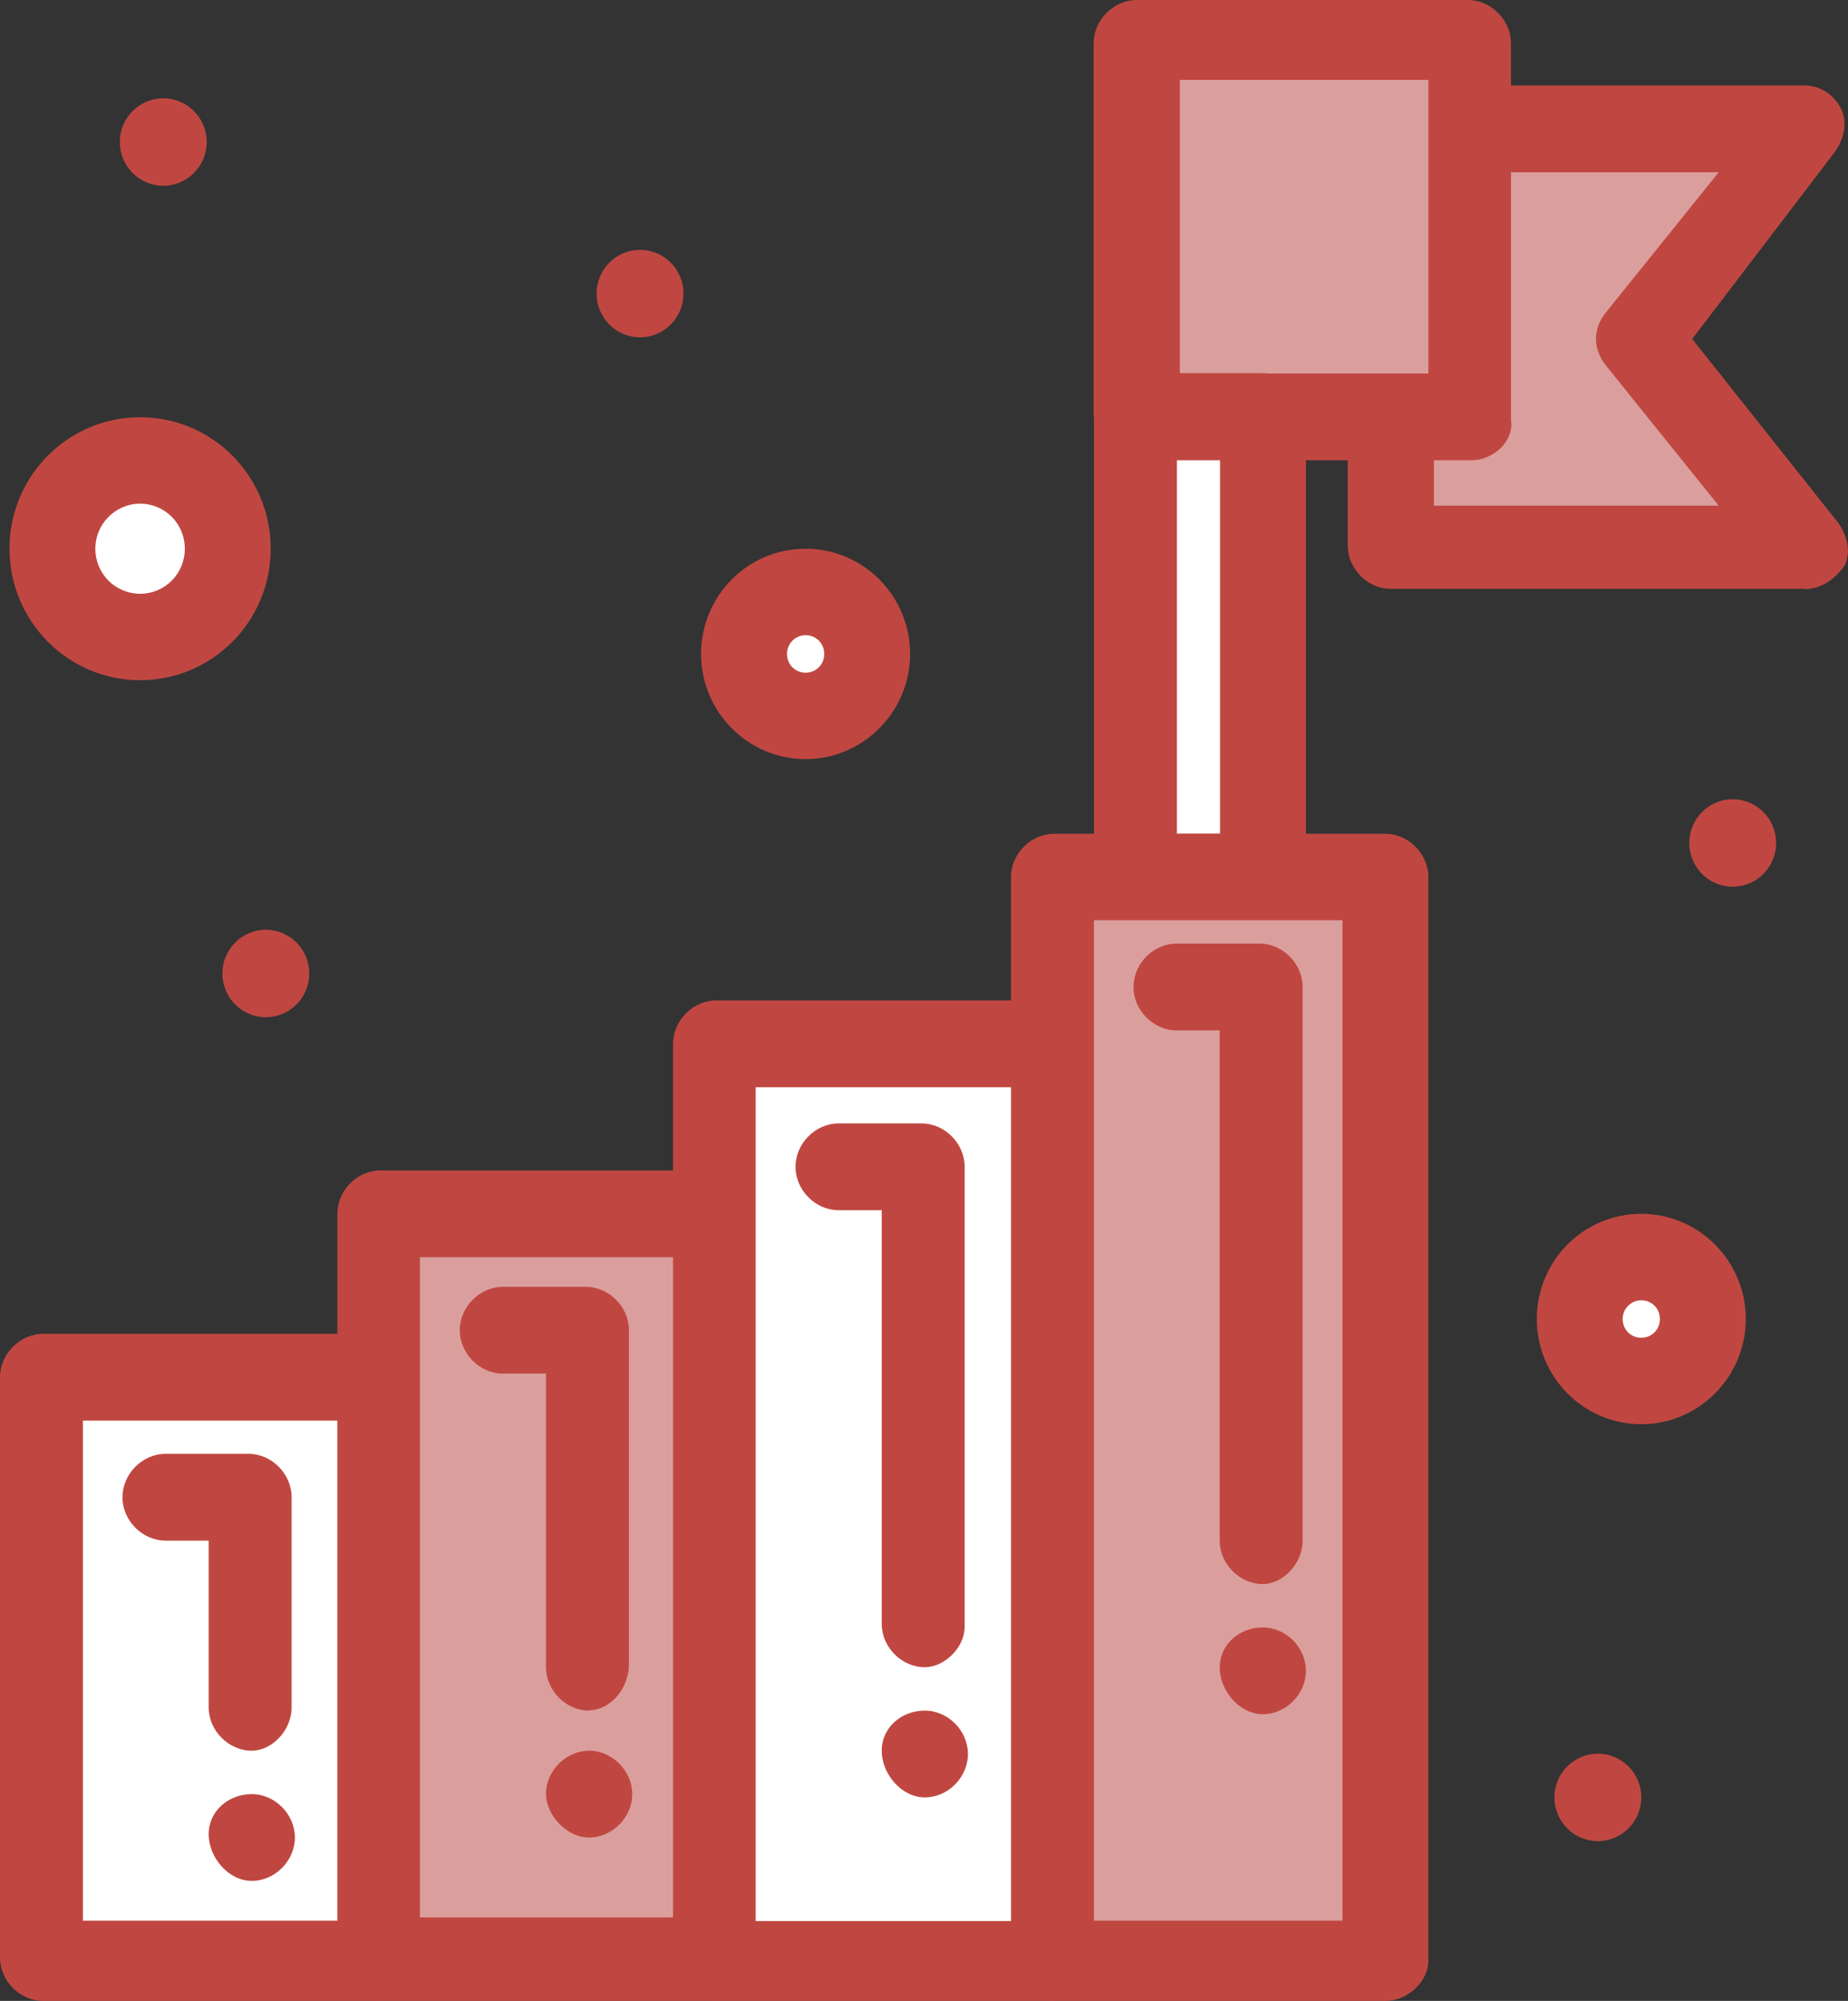 <svg width="85" height="92" viewBox="0 0 85 92" fill="none" xmlns="http://www.w3.org/2000/svg">
<rect x="0" y="0" width="85" height="92" fill="#333333" stroke="none"/>
<g clip-path="url(#clip0_3996_986)">
<path d="M29.439 15.51C30.542 15.51 31.437 14.61 31.437 13.499C31.437 12.389 30.542 11.489 29.439 11.489C28.336 11.489 27.441 12.389 27.441 13.499C27.441 14.61 28.336 15.51 29.439 15.51Z" fill="#C04741"/>
<path d="M12.226 46.771C13.329 46.771 14.224 45.871 14.224 44.761C14.224 43.65 13.329 42.75 12.226 42.75C11.123 42.75 10.229 43.65 10.229 44.761C10.229 45.871 11.123 46.771 12.226 46.771Z" fill="#C04741"/>
<path d="M7.509 8.541C8.613 8.541 9.507 7.641 9.507 6.53C9.507 5.42 8.613 4.52 7.509 4.52C6.406 4.52 5.512 5.42 5.512 6.53C5.512 7.641 6.406 8.541 7.509 8.541Z" fill="#C04741"/>
<path d="M73.494 84.653C74.597 84.653 75.492 83.753 75.492 82.643C75.492 81.532 74.597 80.632 73.494 80.632C72.391 80.632 71.496 81.532 71.496 82.643C71.496 83.753 72.391 84.653 73.494 84.653Z" fill="#C04741"/>
<path d="M79.697 40.77C80.8 40.77 81.695 39.87 81.695 38.759C81.695 37.649 80.8 36.749 79.697 36.749C78.594 36.749 77.699 37.649 77.699 38.759C77.699 39.87 78.594 40.77 79.697 40.77Z" fill="#C04741"/>
<path d="M37.054 31.881C38.05 31.881 38.857 31.069 38.857 30.067C38.857 29.065 38.05 28.253 37.054 28.253C36.059 28.253 35.252 29.065 35.252 30.067C35.252 31.069 36.059 31.881 37.054 31.881Z" fill="white"/>
<path d="M37.055 34.904C34.411 34.904 32.248 32.743 32.248 30.067C32.248 27.391 34.396 25.23 37.055 25.23C39.713 25.23 41.861 27.407 41.861 30.067C41.861 32.728 39.698 34.904 37.055 34.904ZM37.055 29.205C36.589 29.205 36.198 29.583 36.198 30.067C36.198 30.551 36.574 30.929 37.055 30.929C37.535 30.929 37.911 30.551 37.911 30.067C37.911 29.583 37.535 29.205 37.055 29.205Z" fill="#C04741"/>
<path d="M75.492 62.462C76.487 62.462 77.294 61.65 77.294 60.648C77.294 59.646 76.487 58.834 75.492 58.834C74.496 58.834 73.689 59.646 73.689 60.648C73.689 61.65 74.496 62.462 75.492 62.462Z" fill="white"/>
<path d="M75.492 65.485C72.849 65.485 70.686 63.324 70.686 60.648C70.686 57.972 72.833 55.811 75.492 55.811C78.151 55.811 80.299 57.987 80.299 60.648C80.299 63.309 78.136 65.485 75.492 65.485ZM75.492 59.786C75.026 59.786 74.636 60.164 74.636 60.648C74.636 61.132 75.011 61.51 75.492 61.51C75.973 61.51 76.348 61.132 76.348 60.648C76.348 60.164 75.973 59.786 75.492 59.786Z" fill="#C04741"/>
<path d="M6.443 27.815C7.862 27.815 9.012 26.657 9.012 25.23C9.012 23.802 7.862 22.645 6.443 22.645C5.025 22.645 3.875 23.802 3.875 25.23C3.875 26.657 5.025 27.815 6.443 27.815Z" fill="white"/>
<path d="M6.444 31.276C3.139 31.276 0.436 28.57 0.436 25.23C0.436 21.889 3.124 19.183 6.444 19.183C9.763 19.183 12.452 21.889 12.452 25.23C12.452 28.57 9.763 31.276 6.444 31.276ZM6.444 23.159C5.317 23.159 4.386 24.081 4.386 25.23C4.386 26.378 5.302 27.301 6.444 27.301C7.585 27.301 8.501 26.378 8.501 25.23C8.501 24.081 7.585 23.159 6.444 23.159Z" fill="#C04741"/>
<path d="M17.213 63.324V90.156H1.982V63.324H17.213Z" fill="white"/>
<path d="M48.17 47.995V90.156H32.94V47.995H48.17Z" fill="white"/>
<path d="M32.729 55.811V90.005H17.498V55.811H32.729Z" fill="#DA9F9D"/>
<path d="M63.717 40.331V90.156H48.486V40.331H63.717Z" fill="#DA9F9D"/>
<path d="M58.084 19.168H52.301V40.331H58.084V19.168Z" fill="white"/>
<path d="M83.016 6.077L75.386 15.585L83.016 25.245H63.971V19.41H67.771V6.077H83.016Z" fill="#DA9F9D"/>
<path d="M67.531 19.168H52.301V1.995H67.531V19.168Z" fill="#DA9F9D"/>
<path d="M58.084 74.828C59.151 74.828 60.067 75.75 60.067 76.823C60.067 77.896 59.151 78.818 58.084 78.818C57.018 78.818 56.102 77.745 56.102 76.672C56.102 75.598 57.018 74.828 58.084 74.828Z" fill="#C04741"/>
<path d="M42.537 78.652C43.604 78.652 44.52 79.574 44.52 80.647C44.52 81.721 43.604 82.643 42.537 82.643C41.471 82.643 40.555 81.57 40.555 80.496C40.555 79.423 41.471 78.652 42.537 78.652Z" fill="#C04741"/>
<path d="M27.096 80.496C28.162 80.496 29.079 81.418 29.079 82.492C29.079 83.565 28.162 84.487 27.096 84.487C26.029 84.487 25.113 83.414 25.113 82.492C25.113 81.418 26.029 80.496 27.096 80.496Z" fill="#C04741"/>
<path d="M11.58 82.492C12.647 82.492 13.563 83.414 13.563 84.487C13.563 85.56 12.647 86.482 11.58 86.482C10.514 86.482 9.598 85.409 9.598 84.336C9.598 83.263 10.514 82.492 11.58 82.492Z" fill="#C04741"/>
<path d="M17.213 92H1.983C0.916 92 0 91.078 0 90.005V63.324C0 62.25 0.916 61.328 1.983 61.328H17.213C18.28 61.328 19.196 62.25 19.196 63.324C19.196 64.397 18.28 65.319 17.213 65.319H3.815V88.311H17.228C18.295 88.311 19.211 89.234 19.211 90.307C19.211 91.078 18.295 92 17.228 92H17.213Z" fill="#C04741"/>
<path d="M11.581 80.496C10.514 80.496 9.598 79.574 9.598 78.501V70.837H7.615C6.549 70.837 5.633 69.915 5.633 68.841C5.633 67.768 6.549 66.846 7.615 66.846H11.431C12.497 66.846 13.413 67.768 13.413 68.841V78.501C13.413 79.574 12.497 80.496 11.581 80.496Z" fill="#C04741"/>
<path d="M32.729 92H17.498C16.432 92 15.516 91.078 15.516 90.005V55.811C15.516 54.737 16.432 53.815 17.498 53.815H32.729C33.795 53.815 34.712 54.737 34.712 55.811C34.712 56.884 33.795 57.806 32.729 57.806H19.316V88.16H32.729C33.795 88.16 34.712 89.082 34.712 90.156C34.712 91.078 33.795 92 32.729 92Z" fill="#C04741"/>
<path d="M27.096 78.652C26.03 78.652 25.114 77.73 25.114 76.657V63.157H23.131C22.065 63.157 21.148 62.235 21.148 61.162C21.148 60.089 22.065 59.167 23.131 59.167H26.946C28.013 59.167 28.929 60.089 28.929 61.162V76.49C28.929 77.715 28.013 78.637 27.096 78.637V78.652Z" fill="#C04741"/>
<path d="M48.17 92H32.94C31.873 92 30.957 91.078 30.957 90.005V47.995C30.957 46.922 31.873 46 32.94 46H48.17C49.237 46 50.153 46.922 50.153 47.995C50.153 49.069 49.237 49.991 48.17 49.991H34.757V88.327H48.17C49.237 88.327 50.153 89.249 50.153 90.322C50.153 91.093 49.237 92.015 48.17 92.015V92Z" fill="#C04741"/>
<path d="M42.538 76.657C41.471 76.657 40.555 75.734 40.555 74.661V55.644H38.572C37.506 55.644 36.59 54.722 36.59 53.649C36.59 52.576 37.506 51.654 38.572 51.654H42.388C43.454 51.654 44.37 52.576 44.37 53.649V74.812C44.37 75.734 43.454 76.657 42.538 76.657Z" fill="#C04741"/>
<path d="M63.715 38.336H48.485C47.418 38.336 46.502 39.258 46.502 40.331V90.005C46.502 91.078 47.418 92 48.485 92H63.715C64.782 92 65.698 91.078 65.698 90.156V40.331C65.698 39.258 64.782 38.336 63.715 38.336ZM61.748 88.311H50.317V42.312H61.748V88.311Z" fill="#C04741"/>
<path d="M58.083 72.832C57.016 72.832 56.1 71.91 56.1 70.837V47.376H54.117C53.051 47.376 52.135 46.453 52.135 45.38C52.135 44.307 53.051 43.385 54.117 43.385H57.933C58.999 43.385 59.915 44.307 59.915 45.38V70.837C59.915 71.91 58.999 72.832 58.083 72.832Z" fill="#C04741"/>
<path d="M83.017 27.074H63.971C62.904 27.074 61.988 26.152 61.988 25.078V19.259C61.988 18.185 62.904 17.263 63.971 17.263C65.037 17.263 65.954 18.185 65.954 19.259V23.249H79.051L73.869 16.81C73.254 16.039 73.254 15.117 73.869 14.361L79.051 7.921H67.771C66.705 7.921 65.788 6.999 65.788 5.926C65.788 4.852 66.705 3.93 67.771 3.93H83.002C83.768 3.93 84.369 4.384 84.684 5.004C84.984 5.623 84.834 6.379 84.384 6.999L77.835 15.585L84.534 24.02C84.984 24.64 85.15 25.396 84.834 26.016C84.384 26.636 83.768 27.089 83.002 27.089L83.017 27.074Z" fill="#C04741"/>
<path d="M67.681 21.163H58.083C57.017 21.163 56.101 20.241 56.101 19.168C56.101 18.095 57.017 17.172 58.083 17.172H65.699V3.673H54.268V19.002C54.268 20.075 53.352 20.997 52.285 20.997C51.219 20.997 50.303 20.075 50.303 19.002V1.995C50.303 0.922 51.219 0 52.285 0H67.516C68.582 0 69.499 0.922 69.499 1.995V19.319C69.649 20.241 68.733 21.163 67.666 21.163H67.681Z" fill="#C04741"/>
<path d="M58.084 42.16H52.301C51.235 42.16 50.318 41.238 50.318 40.165V19.153C50.318 18.08 51.235 17.157 52.301 17.157H58.084C59.15 17.157 60.067 18.08 60.067 19.153V40.316C59.916 41.238 59 42.16 58.084 42.16ZM54.284 38.336H56.116V21.163H54.133V38.336H54.284Z" fill="#C04741"/>
</g>
<defs>
<clipPath id="clip0_3996_986">
<rect width="85" height="92" fill="white"/>
</clipPath>
</defs>
</svg>

